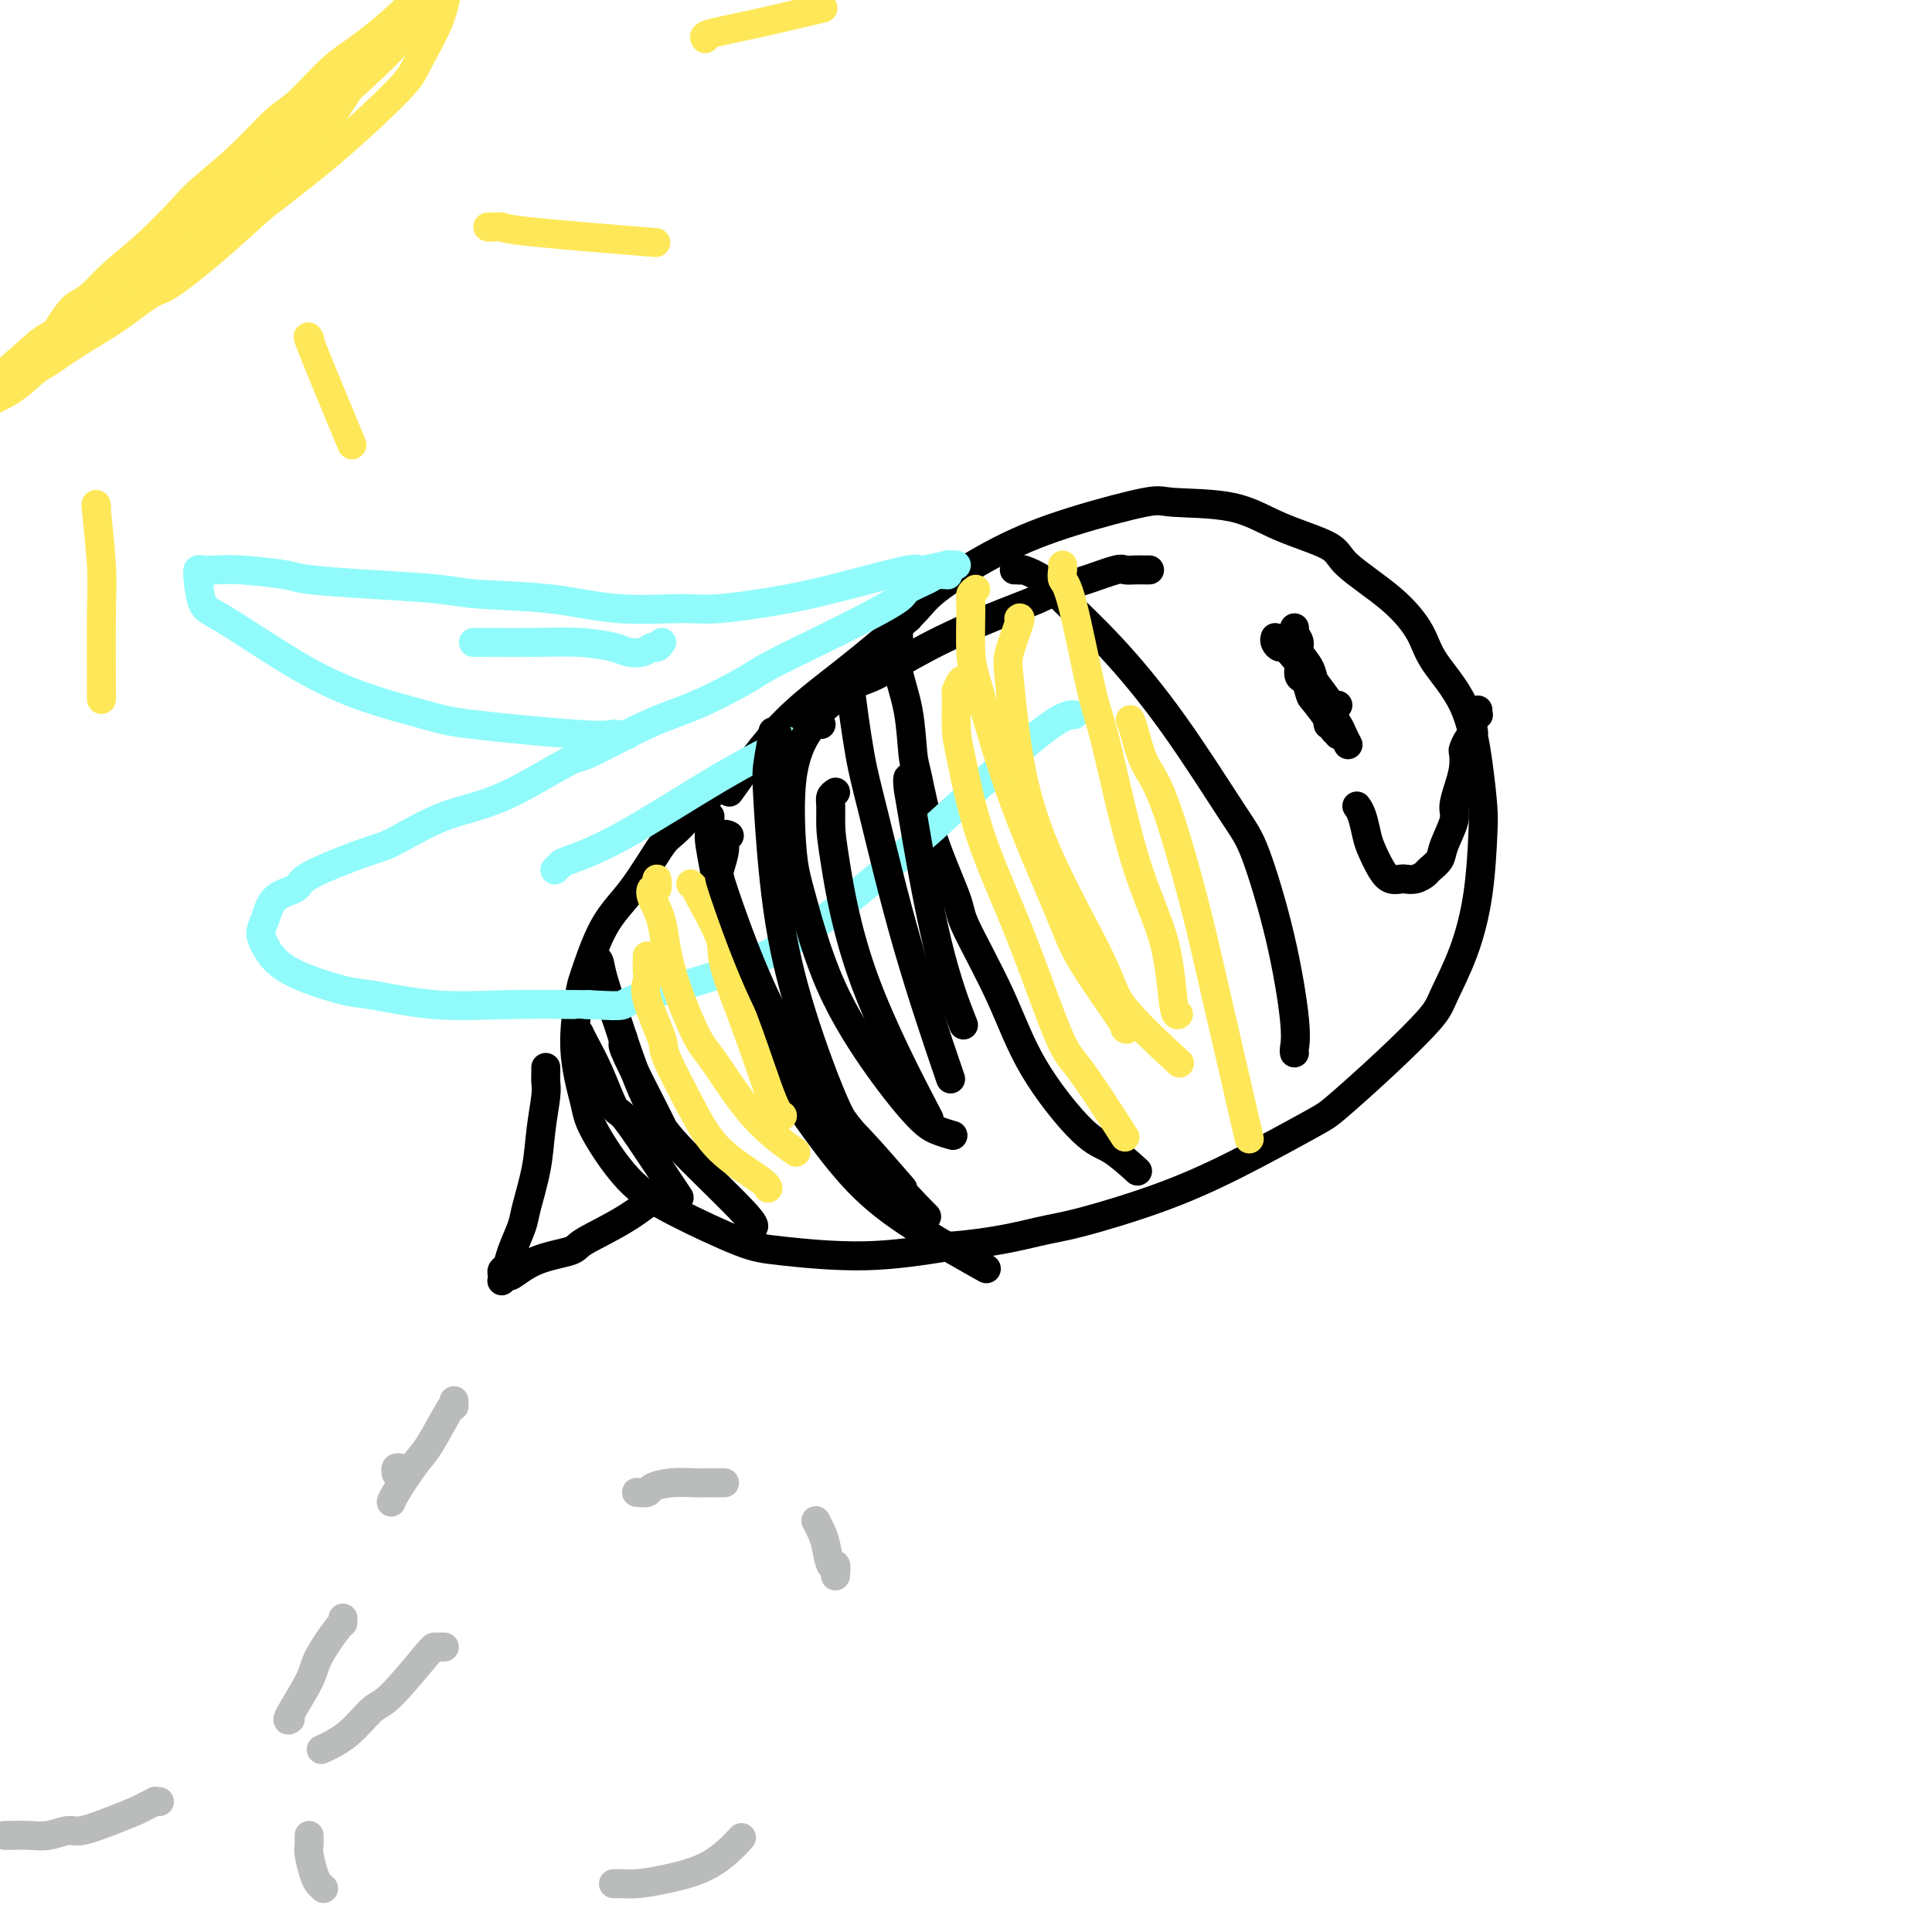 <svg viewBox='0 0 400 400' version='1.1' xmlns='http://www.w3.org/2000/svg' xmlns:xlink='http://www.w3.org/1999/xlink'><g fill='none' stroke='#000000' stroke-width='6' stroke-linecap='round' stroke-linejoin='round'><path d='M238,118c-0.469,-0.001 -0.938,-0.002 -1,0c-0.062,0.002 0.281,0.006 0,0c-0.281,-0.006 -1.188,-0.024 -2,0c-0.812,0.024 -1.528,0.088 -2,0c-0.472,-0.088 -0.700,-0.328 -2,0c-1.300,0.328 -3.672,1.225 -6,2c-2.328,0.775 -4.612,1.427 -6,2c-1.388,0.573 -1.881,1.068 -4,2c-2.119,0.932 -5.864,2.303 -10,4c-4.136,1.697 -8.663,3.721 -13,6c-4.337,2.279 -8.486,4.814 -11,6c-2.514,1.186 -3.394,1.021 -6,3c-2.606,1.979 -6.936,6.100 -11,9c-4.064,2.900 -7.860,4.580 -12,8c-4.140,3.420 -8.623,8.581 -11,11c-2.377,2.419 -2.650,2.097 -4,4c-1.350,1.903 -3.779,6.030 -6,9c-2.221,2.970 -4.234,4.784 -6,8c-1.766,3.216 -3.284,7.835 -4,10c-0.716,2.165 -0.631,1.876 -1,4c-0.369,2.124 -1.190,6.659 -1,11c0.190,4.341 1.393,8.487 2,11c0.607,2.513 0.617,3.394 2,6c1.383,2.606 4.140,6.938 7,10c2.860,3.062 5.824,4.854 10,7c4.176,2.146 9.563,4.647 13,6c3.437,1.353 4.925,1.556 9,2c4.075,0.444 10.736,1.127 17,1c6.264,-0.127 12.132,-1.063 18,-2'/><path d='M197,258c9.152,-0.772 14.532,-2.203 18,-3c3.468,-0.797 5.024,-0.960 9,-2c3.976,-1.040 10.373,-2.956 16,-5c5.627,-2.044 10.485,-4.217 16,-7c5.515,-2.783 11.689,-6.176 15,-8c3.311,-1.824 3.761,-2.079 6,-4c2.239,-1.921 6.267,-5.508 10,-9c3.733,-3.492 7.172,-6.888 9,-9c1.828,-2.112 2.046,-2.939 3,-5c0.954,-2.061 2.646,-5.357 4,-9c1.354,-3.643 2.371,-7.633 3,-12c0.629,-4.367 0.870,-9.111 1,-12c0.130,-2.889 0.150,-3.922 0,-6c-0.150,-2.078 -0.471,-5.200 -1,-9c-0.529,-3.800 -1.266,-8.277 -3,-12c-1.734,-3.723 -4.464,-6.690 -6,-9c-1.536,-2.310 -1.878,-3.961 -3,-6c-1.122,-2.039 -3.023,-4.466 -6,-7c-2.977,-2.534 -7.029,-5.176 -9,-7c-1.971,-1.824 -1.862,-2.832 -4,-4c-2.138,-1.168 -6.523,-2.498 -10,-4c-3.477,-1.502 -6.047,-3.175 -10,-4c-3.953,-0.825 -9.290,-0.801 -12,-1c-2.710,-0.199 -2.794,-0.622 -6,0c-3.206,0.622 -9.535,2.287 -15,4c-5.465,1.713 -10.068,3.473 -15,6c-4.932,2.527 -10.195,5.821 -13,8c-2.805,2.179 -3.154,3.244 -6,6c-2.846,2.756 -8.189,7.204 -13,11c-4.811,3.796 -9.089,6.942 -13,11c-3.911,4.058 -7.456,9.029 -11,14'/><path d='M188,128c0.083,0.004 0.166,0.008 0,0c-0.166,-0.008 -0.580,-0.029 -1,0c-0.420,0.029 -0.844,0.107 -1,0c-0.156,-0.107 -0.044,-0.398 0,0c0.044,0.398 0.018,1.484 0,2c-0.018,0.516 -0.030,0.463 0,1c0.030,0.537 0.101,1.663 0,3c-0.101,1.337 -0.375,2.885 0,5c0.375,2.115 1.397,4.798 2,8c0.603,3.202 0.786,6.925 1,9c0.214,2.075 0.457,2.502 1,5c0.543,2.498 1.385,7.066 3,12c1.615,4.934 4.003,10.232 5,13c0.997,2.768 0.603,3.004 2,6c1.397,2.996 4.585,8.751 7,14c2.415,5.249 4.056,9.992 7,15c2.944,5.008 7.191,10.280 10,13c2.809,2.720 4.179,2.886 6,4c1.821,1.114 4.092,3.175 5,4c0.908,0.825 0.454,0.412 0,0'/><path d='M147,169c-0.013,0.218 -0.026,0.436 0,1c0.026,0.564 0.091,1.473 0,2c-0.091,0.527 -0.338,0.673 0,3c0.338,2.327 1.262,6.837 2,11c0.738,4.163 1.291,7.979 3,13c1.709,5.021 4.575,11.246 6,15c1.425,3.754 1.410,5.039 3,8c1.590,2.961 4.785,7.600 8,12c3.215,4.400 6.449,8.561 10,12c3.551,3.439 7.417,6.157 12,9c4.583,2.843 9.881,5.812 12,7c2.119,1.188 1.060,0.594 0,0'/><path d='M123,197c-0.105,0.365 -0.210,0.730 0,1c0.210,0.270 0.735,0.446 1,1c0.265,0.554 0.269,1.485 1,4c0.731,2.515 2.189,6.614 3,9c0.811,2.386 0.974,3.060 2,6c1.026,2.940 2.916,8.147 5,12c2.084,3.853 4.363,6.352 8,10c3.637,3.648 8.633,8.444 11,11c2.367,2.556 2.105,2.873 2,3c-0.105,0.127 -0.052,0.063 0,0'/><path d='M210,118c0.425,-0.012 0.850,-0.023 1,0c0.150,0.023 0.026,0.081 0,0c-0.026,-0.081 0.048,-0.301 1,0c0.952,0.301 2.783,1.123 4,2c1.217,0.877 1.822,1.810 4,4c2.178,2.190 5.930,5.637 10,10c4.070,4.363 8.457,9.643 13,16c4.543,6.357 9.242,13.791 12,18c2.758,4.209 3.576,5.195 5,9c1.424,3.805 3.453,10.431 5,17c1.547,6.569 2.610,13.080 3,17c0.390,3.920 0.105,5.248 0,6c-0.105,0.752 -0.030,0.929 0,1c0.030,0.071 0.015,0.035 0,0'/><path d='M113,221c0.007,0.243 0.014,0.487 0,1c-0.014,0.513 -0.049,1.296 0,2c0.049,0.704 0.183,1.330 0,3c-0.183,1.670 -0.683,4.383 -1,7c-0.317,2.617 -0.452,5.139 -1,8c-0.548,2.861 -1.510,6.062 -2,8c-0.490,1.938 -0.510,2.613 -1,4c-0.490,1.387 -1.452,3.485 -2,5c-0.548,1.515 -0.684,2.446 -1,3c-0.316,0.554 -0.813,0.733 -1,1c-0.187,0.267 -0.064,0.624 0,1c0.064,0.376 0.068,0.771 0,1c-0.068,0.229 -0.207,0.293 0,0c0.207,-0.293 0.760,-0.944 1,-1c0.240,-0.056 0.167,0.484 1,0c0.833,-0.484 2.571,-1.990 5,-3c2.429,-1.010 5.549,-1.522 7,-2c1.451,-0.478 1.234,-0.922 3,-2c1.766,-1.078 5.514,-2.790 9,-5c3.486,-2.210 6.710,-4.917 8,-6c1.290,-1.083 0.645,-0.541 0,0'/></g>
<g fill='none' stroke='#91FBFB' stroke-width='6' stroke-linecap='round' stroke-linejoin='round'><path d='M196,119c0.197,0.017 0.394,0.033 0,0c-0.394,-0.033 -1.378,-0.117 -2,0c-0.622,0.117 -0.881,0.434 -2,1c-1.119,0.566 -3.098,1.380 -4,2c-0.902,0.620 -0.728,1.045 -2,2c-1.272,0.955 -3.989,2.440 -7,4c-3.011,1.560 -6.314,3.194 -10,5c-3.686,1.806 -7.755,3.785 -10,5c-2.245,1.215 -2.665,1.668 -5,3c-2.335,1.332 -6.584,3.543 -10,5c-3.416,1.457 -5.998,2.159 -10,4c-4.002,1.841 -9.425,4.822 -12,6c-2.575,1.178 -2.302,0.552 -5,2c-2.698,1.448 -8.365,4.971 -13,7c-4.635,2.029 -8.237,2.564 -12,4c-3.763,1.436 -7.688,3.775 -10,5c-2.312,1.225 -3.011,1.338 -5,2c-1.989,0.662 -5.268,1.875 -8,3c-2.732,1.125 -4.918,2.164 -6,3c-1.082,0.836 -1.059,1.471 -2,2c-0.941,0.529 -2.846,0.952 -4,2c-1.154,1.048 -1.557,2.723 -2,4c-0.443,1.277 -0.926,2.158 -1,3c-0.074,0.842 0.263,1.645 1,3c0.737,1.355 1.876,3.263 5,5c3.124,1.737 8.235,3.302 11,4c2.765,0.698 3.184,0.527 6,1c2.816,0.473 8.027,1.589 13,2c4.973,0.411 9.706,0.117 15,0c5.294,-0.117 11.147,-0.059 17,0'/><path d='M122,208c8.971,0.479 5.899,0.177 9,-1c3.101,-1.177 12.377,-3.230 20,-6c7.623,-2.770 13.595,-6.259 20,-11c6.405,-4.741 13.244,-10.734 17,-14c3.756,-3.266 4.429,-3.803 9,-8c4.571,-4.197 13.038,-12.053 18,-16c4.962,-3.947 6.418,-3.985 7,-4c0.582,-0.015 0.291,-0.008 0,0'/><path d='M198,117c-0.270,-0.009 -0.540,-0.019 -1,0c-0.460,0.019 -1.112,0.066 -1,0c0.112,-0.066 0.986,-0.247 0,0c-0.986,0.247 -3.831,0.921 -5,1c-1.169,0.079 -0.661,-0.438 -3,0c-2.339,0.438 -7.523,1.832 -12,3c-4.477,1.168 -8.247,2.110 -13,3c-4.753,0.890 -10.491,1.728 -14,2c-3.509,0.272 -4.791,-0.021 -8,0c-3.209,0.021 -8.347,0.357 -13,0c-4.653,-0.357 -8.823,-1.405 -14,-2c-5.177,-0.595 -11.362,-0.737 -15,-1c-3.638,-0.263 -4.727,-0.649 -8,-1c-3.273,-0.351 -8.728,-0.669 -14,-1c-5.272,-0.331 -10.362,-0.677 -13,-1c-2.638,-0.323 -2.826,-0.623 -5,-1c-2.174,-0.377 -6.334,-0.830 -9,-1c-2.666,-0.170 -3.837,-0.056 -5,0c-1.163,0.056 -2.319,0.056 -3,0c-0.681,-0.056 -0.888,-0.167 -1,0c-0.112,0.167 -0.129,0.613 0,2c0.129,1.387 0.404,3.716 1,5c0.596,1.284 1.512,1.523 4,3c2.488,1.477 6.549,4.193 11,7c4.451,2.807 9.292,5.705 15,8c5.708,2.295 12.283,3.986 16,5c3.717,1.014 4.578,1.350 10,2c5.422,0.650 15.406,1.614 21,2c5.594,0.386 6.797,0.193 8,0'/><path d='M127,152c4.833,0.333 2.417,0.167 0,0'/><path d='M115,180c-0.106,0.101 -0.212,0.203 0,0c0.212,-0.203 0.741,-0.710 1,-1c0.259,-0.290 0.246,-0.362 2,-1c1.754,-0.638 5.274,-1.841 11,-5c5.726,-3.159 13.657,-8.274 20,-12c6.343,-3.726 11.098,-6.065 13,-7c1.902,-0.935 0.951,-0.468 0,0'/><path d='M137,133c-0.349,0.451 -0.698,0.903 -1,1c-0.302,0.097 -0.556,-0.160 -1,0c-0.444,0.160 -1.078,0.736 -2,1c-0.922,0.264 -2.131,0.214 -3,0c-0.869,-0.214 -1.400,-0.593 -3,-1c-1.600,-0.407 -4.271,-0.841 -7,-1c-2.729,-0.159 -5.515,-0.043 -9,0c-3.485,0.043 -7.669,0.011 -10,0c-2.331,-0.011 -2.809,-0.003 -3,0c-0.191,0.003 -0.096,0.002 0,0'/></g>
<g fill='none' stroke='#FEE859' stroke-width='6' stroke-linecap='round' stroke-linejoin='round'><path d='M134,198c-0.002,-0.064 -0.004,-0.129 0,0c0.004,0.129 0.012,0.451 0,1c-0.012,0.549 -0.046,1.323 0,2c0.046,0.677 0.171,1.255 0,2c-0.171,0.745 -0.637,1.656 0,4c0.637,2.344 2.377,6.119 3,8c0.623,1.881 0.128,1.867 1,4c0.872,2.133 3.109,6.414 5,10c1.891,3.586 3.435,6.477 6,9c2.565,2.523 6.152,4.679 8,6c1.848,1.321 1.957,1.806 2,2c0.043,0.194 0.022,0.097 0,0'/><path d='M136,182c0.099,0.880 0.198,1.760 0,2c-0.198,0.240 -0.692,-0.161 -1,0c-0.308,0.161 -0.431,0.882 0,2c0.431,1.118 1.416,2.632 2,5c0.584,2.368 0.767,5.592 2,10c1.233,4.408 3.515,10.002 5,13c1.485,2.998 2.171,3.402 4,6c1.829,2.598 4.800,7.392 8,11c3.200,3.608 6.629,6.031 8,7c1.371,0.969 0.686,0.485 0,0'/><path d='M143,183c0.431,0.413 0.862,0.826 1,1c0.138,0.174 -0.017,0.110 1,2c1.017,1.890 3.204,5.736 4,8c0.796,2.264 0.199,2.946 1,6c0.801,3.054 2.998,8.478 5,14c2.002,5.522 3.808,11.140 5,14c1.192,2.860 1.769,2.960 2,3c0.231,0.040 0.115,0.020 0,0'/><path d='M200,141c-0.310,-0.231 -0.619,-0.463 -1,0c-0.381,0.463 -0.833,1.619 -1,2c-0.167,0.381 -0.050,-0.014 0,0c0.050,0.014 0.032,0.436 0,2c-0.032,1.564 -0.080,4.268 0,6c0.080,1.732 0.288,2.492 1,6c0.712,3.508 1.930,9.765 4,16c2.070,6.235 4.994,12.447 8,20c3.006,7.553 6.094,16.447 8,21c1.906,4.553 2.628,4.764 5,8c2.372,3.236 6.392,9.496 8,12c1.608,2.504 0.804,1.252 0,0'/><path d='M202,122c-0.428,0.319 -0.857,0.638 -1,1c-0.143,0.362 -0.001,0.766 0,3c0.001,2.234 -0.140,6.298 0,9c0.140,2.702 0.560,4.042 2,9c1.440,4.958 3.899,13.535 7,22c3.101,8.465 6.845,16.818 9,22c2.155,5.182 2.722,7.193 5,11c2.278,3.807 6.267,9.410 8,12c1.733,2.590 1.209,2.169 1,2c-0.209,-0.169 -0.105,-0.084 0,0'/><path d='M211,128c-0.058,0.046 -0.116,0.093 0,0c0.116,-0.093 0.407,-0.324 0,1c-0.407,1.324 -1.514,4.205 -2,6c-0.486,1.795 -0.353,2.504 0,6c0.353,3.496 0.927,9.779 2,16c1.073,6.221 2.647,12.380 6,20c3.353,7.620 8.486,16.702 11,22c2.514,5.298 2.407,6.811 5,10c2.593,3.189 7.884,8.054 10,10c2.116,1.946 1.058,0.973 0,0'/><path d='M220,117c0.032,0.214 0.064,0.427 0,1c-0.064,0.573 -0.224,1.505 0,2c0.224,0.495 0.834,0.554 2,5c1.166,4.446 2.890,13.280 4,18c1.110,4.720 1.608,5.328 3,11c1.392,5.672 3.680,16.409 6,24c2.320,7.591 4.673,12.035 6,17c1.327,4.965 1.626,10.452 2,13c0.374,2.548 0.821,2.157 1,2c0.179,-0.157 0.089,-0.078 0,0'/><path d='M234,149c0.276,0.699 0.552,1.399 1,3c0.448,1.601 1.067,4.104 2,6c0.933,1.896 2.181,3.185 4,8c1.819,4.815 4.209,13.157 6,20c1.791,6.843 2.982,12.189 5,21c2.018,8.811 4.862,21.089 6,26c1.138,4.911 0.569,2.456 0,0'/></g>
<g fill='none' stroke='#000000' stroke-width='6' stroke-linecap='round' stroke-linejoin='round'><path d='M151,173c-0.452,-0.233 -0.904,-0.465 -1,0c-0.096,0.465 0.164,1.628 0,3c-0.164,1.372 -0.751,2.953 -1,4c-0.249,1.047 -0.160,1.560 1,5c1.160,3.440 3.391,9.806 6,16c2.609,6.194 5.596,12.217 10,19c4.404,6.783 10.224,14.326 15,20c4.776,5.674 8.507,9.478 10,11c1.493,1.522 0.746,0.761 0,0'/><path d='M173,164c-0.425,0.290 -0.849,0.580 -1,1c-0.151,0.420 -0.028,0.971 0,2c0.028,1.029 -0.040,2.535 0,4c0.040,1.465 0.186,2.887 1,8c0.814,5.113 2.296,13.915 6,24c3.704,10.085 9.630,21.453 12,26c2.370,4.547 1.185,2.274 0,0'/><path d='M161,152c-0.451,0.155 -0.901,0.310 -1,0c-0.099,-0.310 0.154,-1.084 0,0c-0.154,1.084 -0.715,4.027 -1,6c-0.285,1.973 -0.294,2.976 0,8c0.294,5.024 0.889,14.069 2,22c1.111,7.931 2.737,14.747 5,22c2.263,7.253 5.163,14.944 7,19c1.837,4.056 2.610,4.477 5,7c2.390,2.523 6.397,7.150 8,9c1.603,1.850 0.801,0.925 0,0'/><path d='M170,150c-0.285,-0.062 -0.570,-0.124 -1,0c-0.430,0.124 -1.005,0.433 -2,2c-0.995,1.567 -2.412,4.393 -3,9c-0.588,4.607 -0.348,10.995 0,15c0.348,4.005 0.806,5.626 2,10c1.194,4.374 3.126,11.501 6,18c2.874,6.499 6.690,12.368 10,17c3.310,4.632 6.114,8.025 8,10c1.886,1.975 2.854,2.532 4,3c1.146,0.468 2.470,0.848 3,1c0.530,0.152 0.265,0.076 0,0'/><path d='M176,139c-0.175,-0.089 -0.350,-0.178 0,3c0.350,3.178 1.226,9.622 2,14c0.774,4.378 1.444,6.689 3,13c1.556,6.311 3.996,16.622 7,27c3.004,10.378 6.573,20.822 8,25c1.427,4.178 0.714,2.089 0,0'/><path d='M190,163c-0.310,-0.250 -0.619,-0.500 -1,-1c-0.381,-0.500 -0.833,-1.249 -1,-1c-0.167,0.249 -0.047,1.498 0,2c0.047,0.502 0.023,0.258 1,6c0.977,5.742 2.955,17.469 5,26c2.045,8.531 4.156,13.866 5,16c0.844,2.134 0.422,1.067 0,0'/><path d='M129,215c0.022,0.354 0.045,0.708 0,1c-0.045,0.292 -0.156,0.522 1,3c1.156,2.478 3.581,7.206 5,10c1.419,2.794 1.834,3.656 2,4c0.166,0.344 0.083,0.172 0,0'/><path d='M120,214c-0.044,-0.100 -0.088,-0.199 0,0c0.088,0.199 0.310,0.698 1,2c0.690,1.302 1.850,3.408 3,6c1.150,2.592 2.292,5.670 3,7c0.708,1.330 0.984,0.913 2,2c1.016,1.087 2.774,3.677 5,7c2.226,3.323 4.922,7.378 6,9c1.078,1.622 0.539,0.811 0,0'/><path d='M264,132c-0.085,0.299 -0.169,0.598 0,1c0.169,0.402 0.592,0.906 1,1c0.408,0.094 0.802,-0.224 2,1c1.198,1.224 3.201,3.988 4,5c0.799,1.012 0.393,0.271 1,1c0.607,0.729 2.225,2.928 3,4c0.775,1.072 0.707,1.017 1,1c0.293,-0.017 0.948,0.003 1,0c0.052,-0.003 -0.497,-0.031 -1,0c-0.503,0.031 -0.960,0.119 -1,0c-0.040,-0.119 0.335,-0.444 0,-1c-0.335,-0.556 -1.381,-1.342 -2,-2c-0.619,-0.658 -0.811,-1.188 -1,-2c-0.189,-0.812 -0.376,-1.906 -1,-3c-0.624,-1.094 -1.684,-2.187 -2,-3c-0.316,-0.813 0.113,-1.344 0,-2c-0.113,-0.656 -0.769,-1.436 -1,-2c-0.231,-0.564 -0.037,-0.911 0,-1c0.037,-0.089 -0.085,0.081 0,1c0.085,0.919 0.375,2.589 1,5c0.625,2.411 1.583,5.564 2,7c0.417,1.436 0.293,1.156 1,2c0.707,0.844 2.243,2.812 3,4c0.757,1.188 0.733,1.597 1,2c0.267,0.403 0.824,0.799 1,1c0.176,0.201 -0.030,0.208 0,0c0.030,-0.208 0.294,-0.631 0,-1c-0.294,-0.369 -1.147,-0.685 -2,-1'/><path d='M275,150c-0.279,-0.738 0.022,-1.582 0,-2c-0.022,-0.418 -0.369,-0.410 -1,-1c-0.631,-0.590 -1.546,-1.778 -2,-3c-0.454,-1.222 -0.448,-2.477 -1,-3c-0.552,-0.523 -1.662,-0.316 -2,-1c-0.338,-0.684 0.097,-2.261 0,-3c-0.097,-0.739 -0.725,-0.639 -1,-1c-0.275,-0.361 -0.196,-1.183 0,-1c0.196,0.183 0.511,1.371 1,2c0.489,0.629 1.154,0.698 2,2c0.846,1.302 1.873,3.838 3,6c1.127,2.162 2.354,3.951 3,5c0.646,1.049 0.712,1.359 1,2c0.288,0.641 0.796,1.612 1,2c0.204,0.388 0.102,0.194 0,0'/><path d='M306,147c-0.030,0.439 -0.060,0.877 0,1c0.060,0.123 0.209,-0.070 0,0c-0.209,0.070 -0.778,0.404 -1,1c-0.222,0.596 -0.098,1.454 0,2c0.098,0.546 0.171,0.782 0,1c-0.171,0.218 -0.584,0.420 -1,1c-0.416,0.580 -0.834,1.538 -1,2c-0.166,0.462 -0.081,0.428 0,1c0.081,0.572 0.158,1.749 0,3c-0.158,1.251 -0.552,2.576 -1,4c-0.448,1.424 -0.950,2.949 -1,4c-0.050,1.051 0.352,1.629 0,3c-0.352,1.371 -1.459,3.534 -2,5c-0.541,1.466 -0.516,2.235 -1,3c-0.484,0.765 -1.477,1.525 -2,2c-0.523,0.475 -0.577,0.664 -1,1c-0.423,0.336 -1.215,0.818 -2,1c-0.785,0.182 -1.562,0.064 -2,0c-0.438,-0.064 -0.537,-0.074 -1,0c-0.463,0.074 -1.290,0.231 -2,0c-0.710,-0.231 -1.304,-0.850 -2,-2c-0.696,-1.150 -1.493,-2.830 -2,-4c-0.507,-1.170 -0.724,-1.829 -1,-3c-0.276,-1.171 -0.613,-2.854 -1,-4c-0.387,-1.146 -0.825,-1.756 -1,-2c-0.175,-0.244 -0.088,-0.122 0,0'/></g>
<g fill='none' stroke='#FEE859' stroke-width='6' stroke-linecap='round' stroke-linejoin='round'><path d='M7,73c-0.125,-0.075 -0.251,-0.150 0,0c0.251,0.150 0.878,0.523 2,0c1.122,-0.523 2.738,-1.944 4,-3c1.262,-1.056 2.169,-1.747 4,-3c1.831,-1.253 4.586,-3.069 7,-5c2.414,-1.931 4.488,-3.978 7,-6c2.512,-2.022 5.462,-4.019 7,-5c1.538,-0.981 1.666,-0.947 3,-2c1.334,-1.053 3.876,-3.194 6,-5c2.124,-1.806 3.831,-3.278 5,-4c1.169,-0.722 1.802,-0.695 3,-2c1.198,-1.305 2.962,-3.942 5,-6c2.038,-2.058 4.351,-3.538 6,-5c1.649,-1.462 2.634,-2.906 4,-5c1.366,-2.094 3.113,-4.837 4,-6c0.887,-1.163 0.913,-0.747 2,-2c1.087,-1.253 3.235,-4.175 5,-7c1.765,-2.825 3.146,-5.552 4,-7c0.854,-1.448 1.181,-1.616 2,-3c0.819,-1.384 2.131,-3.985 3,-6c0.869,-2.015 1.295,-3.445 2,-5c0.705,-1.555 1.689,-3.234 2,-4c0.311,-0.766 -0.051,-0.618 0,-1c0.051,-0.382 0.514,-1.295 1,-2c0.486,-0.705 0.996,-1.201 1,-1c0.004,0.201 -0.498,1.101 -1,2'/><path d='M95,-20c4.535,-6.945 1.374,-0.809 0,2c-1.374,2.809 -0.959,2.289 -1,4c-0.041,1.711 -0.539,5.652 -1,9c-0.461,3.348 -0.887,6.103 -2,9c-1.113,2.897 -2.914,5.935 -4,8c-1.086,2.065 -1.458,3.157 -3,5c-1.542,1.843 -4.253,4.436 -7,7c-2.747,2.564 -5.530,5.097 -9,8c-3.470,2.903 -7.625,6.175 -10,8c-2.375,1.825 -2.968,2.203 -5,4c-2.032,1.797 -5.504,5.015 -9,8c-3.496,2.985 -7.016,5.738 -9,7c-1.984,1.262 -2.430,1.032 -4,2c-1.570,0.968 -4.262,3.134 -7,5c-2.738,1.866 -5.520,3.434 -8,5c-2.480,1.566 -4.657,3.131 -6,4c-1.343,0.869 -1.851,1.041 -3,2c-1.149,0.959 -2.938,2.706 -5,4c-2.062,1.294 -4.398,2.136 -6,3c-1.602,0.864 -2.471,1.751 -3,2c-0.529,0.249 -0.720,-0.141 -1,0c-0.280,0.141 -0.651,0.813 -1,1c-0.349,0.187 -0.676,-0.110 -1,0c-0.324,0.110 -0.643,0.627 0,0c0.643,-0.627 2.250,-2.400 4,-4c1.750,-1.600 3.643,-3.029 6,-5c2.357,-1.971 5.179,-4.486 8,-7'/><path d='M8,71c3.546,-2.707 3.410,-1.474 5,-3c1.590,-1.526 4.905,-5.812 8,-9c3.095,-3.188 5.969,-5.277 9,-8c3.031,-2.723 6.219,-6.080 8,-8c1.781,-1.920 2.155,-2.404 4,-4c1.845,-1.596 5.163,-4.305 8,-7c2.837,-2.695 5.195,-5.377 7,-7c1.805,-1.623 3.057,-2.189 5,-4c1.943,-1.811 4.577,-4.868 7,-7c2.423,-2.132 4.633,-3.340 8,-6c3.367,-2.660 7.889,-6.771 10,-9c2.111,-2.229 1.812,-2.575 2,-3c0.188,-0.425 0.865,-0.930 2,-2c1.135,-1.070 2.728,-2.705 4,-4c1.272,-1.295 2.222,-2.249 3,-3c0.778,-0.751 1.384,-1.297 2,-2c0.616,-0.703 1.242,-1.561 2,-2c0.758,-0.439 1.649,-0.458 2,-1c0.351,-0.542 0.161,-1.606 0,-2c-0.161,-0.394 -0.294,-0.118 0,0c0.294,0.118 1.015,0.079 1,0c-0.015,-0.079 -0.766,-0.199 -1,0c-0.234,0.199 0.051,0.716 0,1c-0.051,0.284 -0.437,0.335 -1,1c-0.563,0.665 -1.304,1.945 -3,4c-1.696,2.055 -4.346,4.884 -6,7c-1.654,2.116 -2.311,3.517 -4,6c-1.689,2.483 -4.412,6.047 -7,9c-2.588,2.953 -5.043,5.295 -8,8c-2.957,2.705 -6.416,5.773 -9,8c-2.584,2.227 -4.292,3.614 -6,5'/><path d='M60,29c-5.312,4.724 -7.093,6.033 -10,8c-2.907,1.967 -6.939,4.593 -9,6c-2.061,1.407 -2.151,1.597 -4,3c-1.849,1.403 -5.455,4.019 -9,7c-3.545,2.981 -7.027,6.326 -9,8c-1.973,1.674 -2.436,1.675 -3,2c-0.564,0.325 -1.229,0.972 -2,2c-0.771,1.028 -1.649,2.437 -2,3c-0.351,0.563 -0.176,0.282 0,0'/><path d='M101,47c0.195,0.014 0.389,0.029 1,0c0.611,-0.029 1.638,-0.100 2,0c0.362,0.100 0.059,0.373 6,1c5.941,0.627 18.126,1.608 23,2c4.874,0.392 2.437,0.196 0,0'/><path d='M146,8c-0.208,-0.286 -0.417,-0.571 1,-1c1.417,-0.429 4.458,-1.000 9,-2c4.542,-1.000 10.583,-2.429 13,-3c2.417,-0.571 1.208,-0.286 0,0'/><path d='M64,70c0.095,0.167 0.190,0.333 0,0c-0.190,-0.333 -0.667,-1.167 1,3c1.667,4.167 5.476,13.333 7,17c1.524,3.667 0.762,1.833 0,0'/><path d='M20,105c-0.113,-0.648 -0.226,-1.295 0,1c0.226,2.295 0.793,7.533 1,11c0.207,3.467 0.056,5.164 0,10c-0.056,4.836 -0.016,12.810 0,16c0.016,3.190 0.008,1.595 0,0'/></g>
<g fill='none' stroke='#BABBBB' stroke-width='6' stroke-linecap='round' stroke-linejoin='round'><path d='M83,304c-0.422,-0.111 -0.844,-0.222 -1,0c-0.156,0.222 -0.044,0.778 0,1c0.044,0.222 0.022,0.111 0,0'/><path d='M94,290c-0.002,0.402 -0.004,0.803 0,1c0.004,0.197 0.015,0.189 0,0c-0.015,-0.189 -0.057,-0.558 -1,1c-0.943,1.558 -2.789,5.045 -4,7c-1.211,1.955 -1.789,2.380 -3,4c-1.211,1.620 -3.057,4.436 -4,6c-0.943,1.564 -0.984,1.875 -1,2c-0.016,0.125 -0.008,0.062 0,0'/><path d='M71,335c-0.001,0.465 -0.001,0.931 0,1c0.001,0.069 0.004,-0.258 -1,1c-1.004,1.258 -3.015,4.102 -4,6c-0.985,1.898 -0.944,2.849 -2,5c-1.056,2.151 -3.207,5.502 -4,7c-0.793,1.498 -0.226,1.142 0,1c0.226,-0.142 0.113,-0.071 0,0'/><path d='M64,380c-0.007,0.341 -0.013,0.683 0,1c0.013,0.317 0.046,0.611 0,1c-0.046,0.389 -0.170,0.875 0,2c0.170,1.125 0.633,2.889 1,4c0.367,1.111 0.637,1.568 1,2c0.363,0.432 0.818,0.838 1,1c0.182,0.162 0.091,0.081 0,0'/><path d='M127,390c0.368,0.004 0.736,0.009 1,0c0.264,-0.009 0.425,-0.031 1,0c0.575,0.031 1.563,0.116 3,0c1.437,-0.116 3.323,-0.433 6,-1c2.677,-0.567 6.144,-1.383 9,-3c2.856,-1.617 5.102,-4.033 6,-5c0.898,-0.967 0.449,-0.483 0,0'/><path d='M173,326c-0.024,0.254 -0.048,0.507 0,0c0.048,-0.507 0.167,-1.776 0,-2c-0.167,-0.224 -0.619,0.595 -1,0c-0.381,-0.595 -0.690,-2.604 -1,-4c-0.310,-1.396 -0.619,-2.178 -1,-3c-0.381,-0.822 -0.833,-1.683 -1,-2c-0.167,-0.317 -0.048,-0.091 0,0c0.048,0.091 0.024,0.045 0,0'/><path d='M150,307c-0.477,0.000 -0.955,0.000 -1,0c-0.045,-0.000 0.341,-0.001 0,0c-0.341,0.001 -1.409,0.003 -2,0c-0.591,-0.003 -0.706,-0.011 -1,0c-0.294,0.011 -0.766,0.041 -2,0c-1.234,-0.041 -3.231,-0.155 -5,0c-1.769,0.155 -3.309,0.578 -4,1c-0.691,0.422 -0.532,0.845 -1,1c-0.468,0.155 -1.562,0.044 -2,0c-0.438,-0.044 -0.219,-0.022 0,0'/><path d='M92,341c-0.320,-0.000 -0.639,-0.001 -1,0c-0.361,0.001 -0.762,0.002 -1,0c-0.238,-0.002 -0.313,-0.007 -2,2c-1.687,2.007 -4.985,6.027 -7,8c-2.015,1.973 -2.746,1.900 -4,3c-1.254,1.100 -3.030,3.373 -5,5c-1.970,1.627 -4.134,2.608 -5,3c-0.866,0.392 -0.433,0.196 0,0'/><path d='M33,373c-0.475,0.025 -0.950,0.051 -1,0c-0.050,-0.051 0.324,-0.178 0,0c-0.324,0.178 -1.345,0.659 -2,1c-0.655,0.341 -0.944,0.540 -2,1c-1.056,0.460 -2.879,1.181 -5,2c-2.121,0.819 -4.540,1.736 -6,2c-1.460,0.264 -1.960,-0.125 -3,0c-1.040,0.125 -2.618,0.766 -4,1c-1.382,0.234 -2.566,0.063 -4,0c-1.434,-0.063 -3.117,-0.017 -4,0c-0.883,0.017 -0.967,0.005 -1,0c-0.033,-0.005 -0.017,-0.002 0,0'/></g>
</svg>